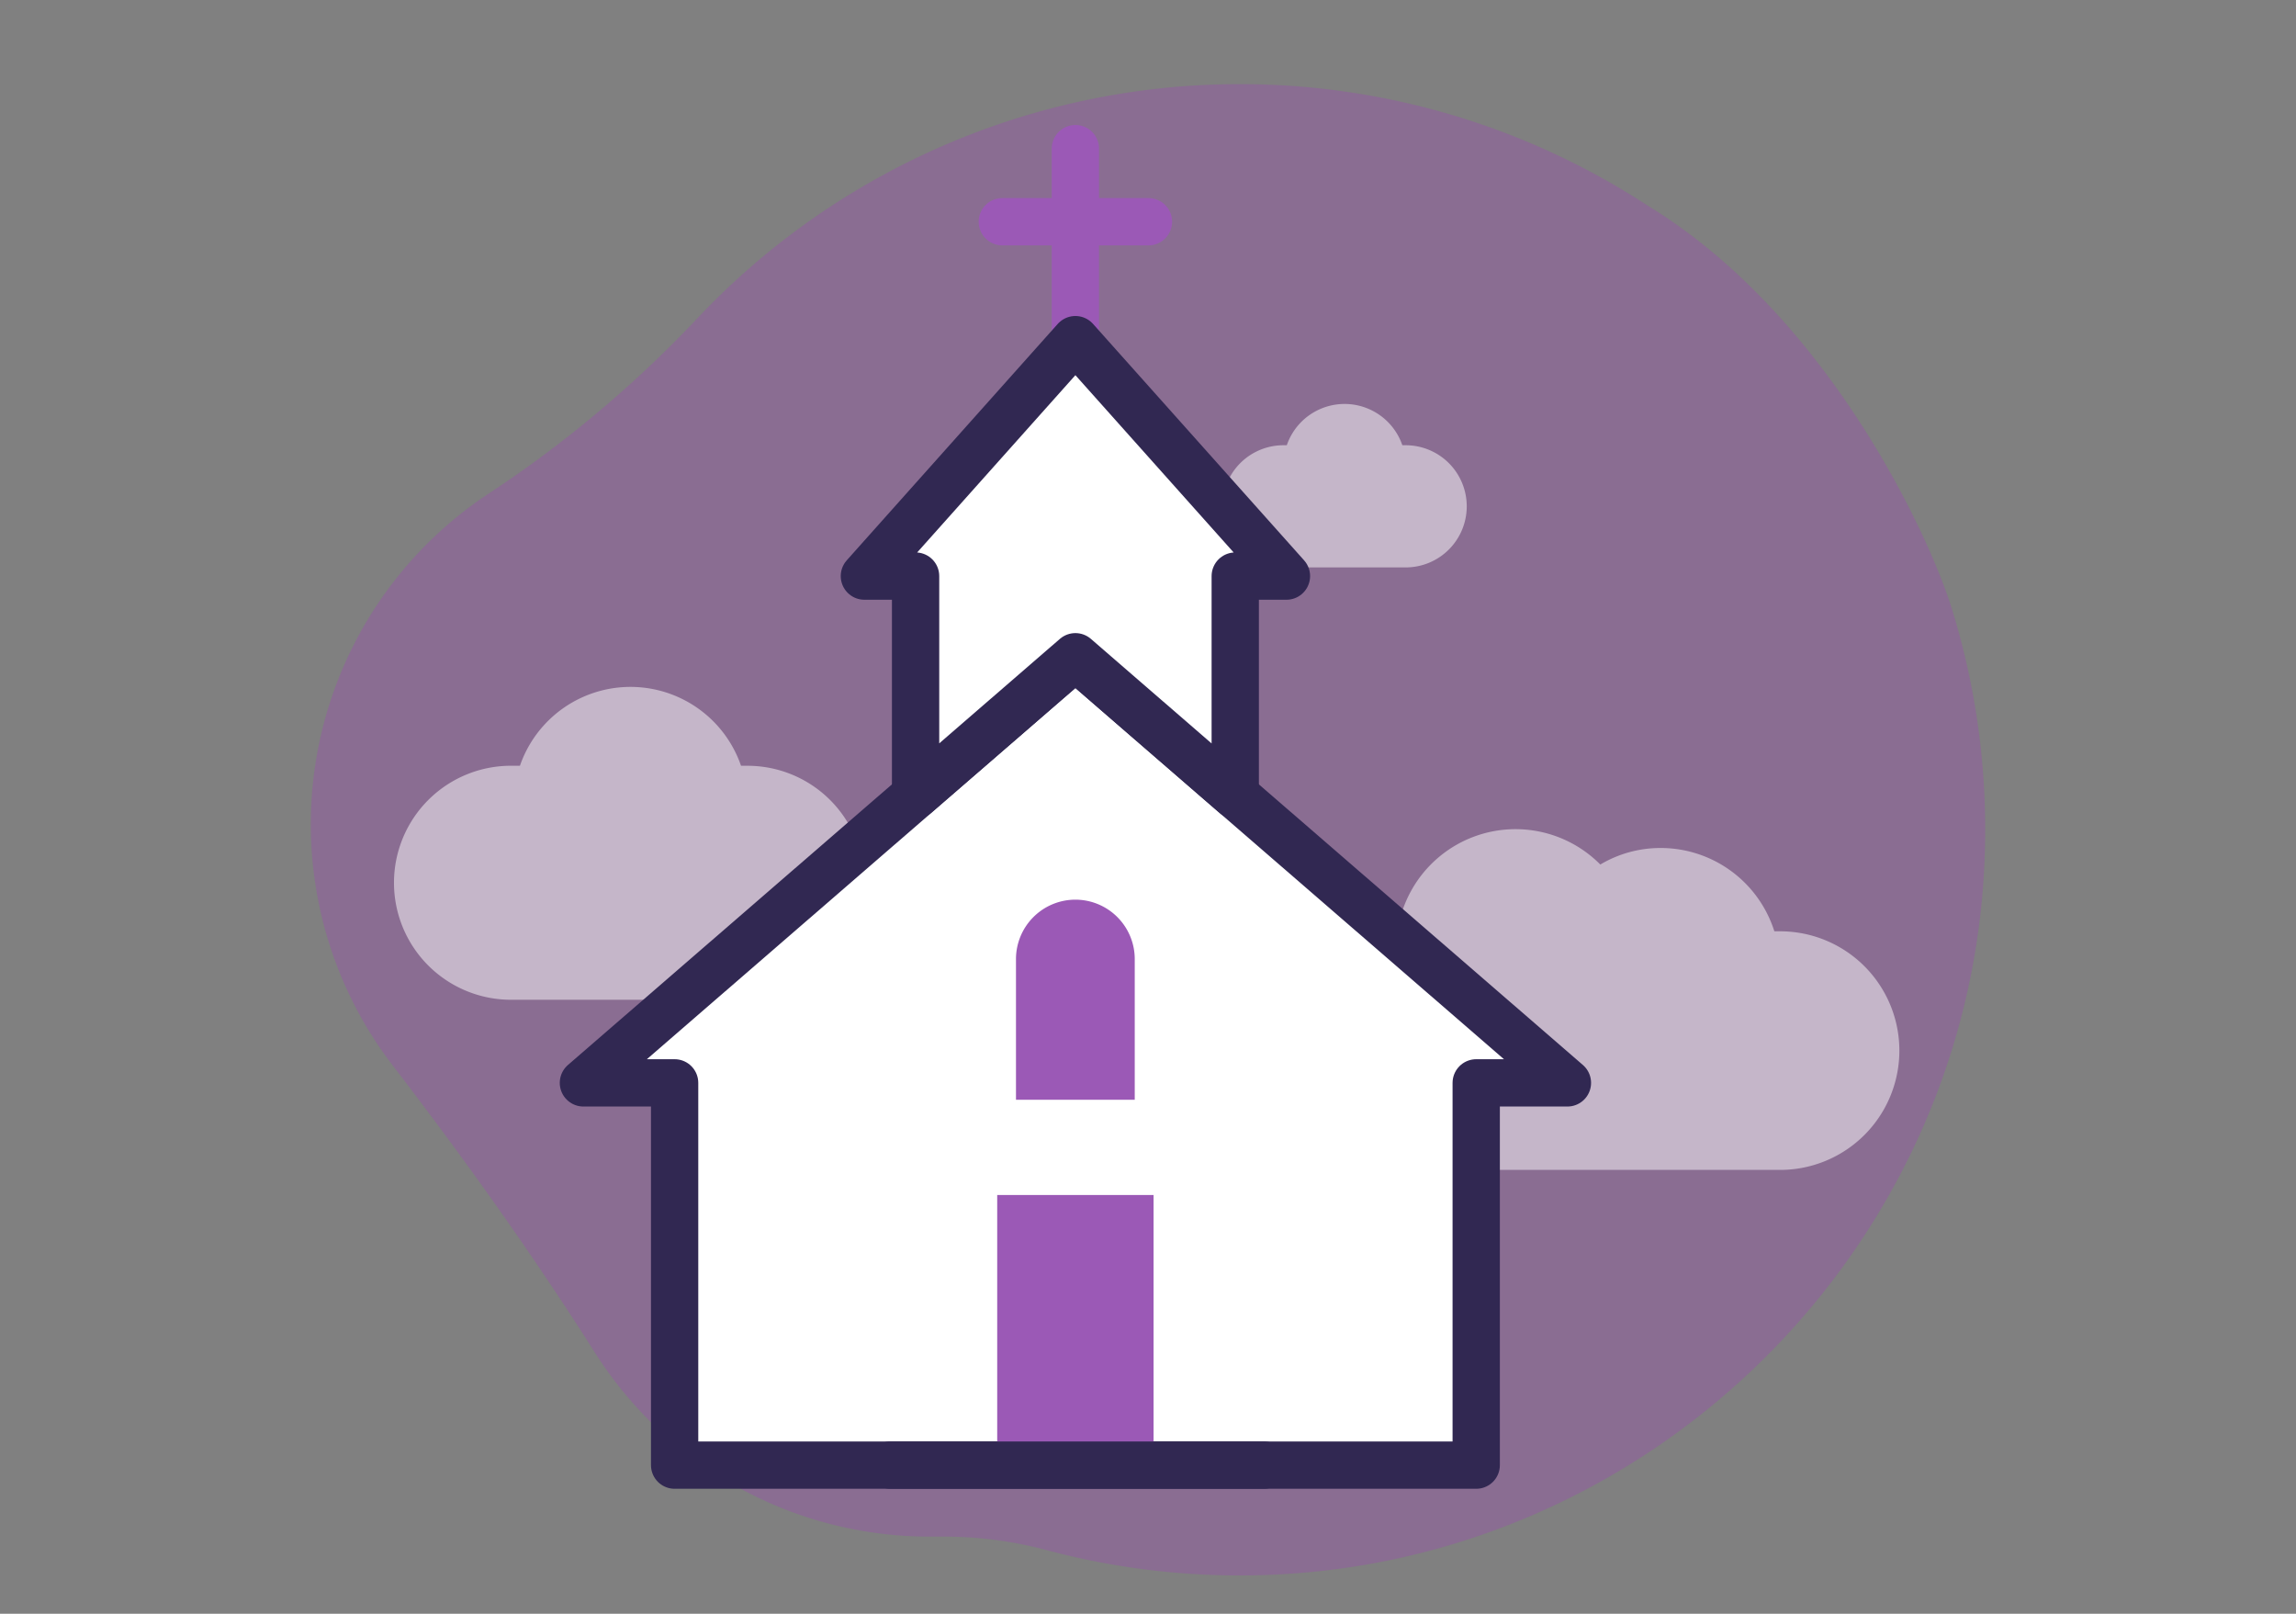 <svg id="Layer_1" data-name="Layer 1" xmlns="http://www.w3.org/2000/svg" viewBox="0 0 400 281.08"><rect x="0" y="0" width="400" height="281.08" fill="#808080" stroke="none"/><defs><style>.cls-1{fill:#945ba4;isolation:isolate;}.cls-1,.cls-2{opacity:0.5;}.cls-2,.cls-3{fill:#fff;}.cls-3{stroke:#312852;}.cls-3,.cls-5{stroke-linecap:round;stroke-linejoin:round;stroke-width:8.24px;}.cls-4{fill:#9b59b6;}.cls-5{fill:none;stroke:#9b59b6;}</style></defs><path class="cls-1" d="M287,35.78A129.87,129.87,0,0,0,121.59,55.34a204.2,204.2,0,0,1-36.25,30.5,69,69,0,0,0-19.91,95.53q1.42,2.16,3,4.22c12.41,16.15,24.27,32.74,35.18,49.94a69,69,0,0,0,58.33,32.11h1.53a69.44,69.44,0,0,1,19.24,2.45,130,130,0,0,0,33.13,4.31c70.89.08,129.19-57.48,130-128.36a129.61,129.61,0,0,0-5.69-39.66C336.58,94.44,319.06,55.3,287,35.78Z"/><path class="cls-2" d="M150.59,153.75a20.37,20.37,0,0,1-20.38,20.38H89.47a20.38,20.38,0,1,1,0-40.75c.37,0,.75,0,1.11,0a20.37,20.37,0,0,1,38.52,0q.56,0,1.11,0A20.37,20.37,0,0,1,150.59,153.75Z"/><path class="cls-2" d="M255.53,88.19a10.64,10.64,0,0,1-10.64,10.64H223.6a10.64,10.64,0,1,1,0-21.28,5.52,5.52,0,0,1,.58,0,10.64,10.64,0,0,1,20.13,0,5.52,5.52,0,0,1,.58,0A10.64,10.64,0,0,1,255.53,88.19Z"/><path class="cls-2" d="M226.62,183a20.79,20.79,0,0,0,20.79,20.77h62.71a20.78,20.78,0,1,0,0-41.56c-.33,0-.66,0-1,0a20.77,20.77,0,0,0-19.81-14.51,20.5,20.5,0,0,0-10.51,2.88,20.78,20.78,0,0,0-35.38,12A20.78,20.78,0,0,0,226.62,183Z"/><polygon class="cls-3" points="273.07 188.61 257.18 188.61 257.18 255.19 117.53 255.19 117.53 188.61 101.64 188.61 187.35 114.39 273.07 188.61"/><path class="cls-4" d="M187.35,156.7h0a10.35,10.35,0,0,1,10.34,10.35v24.5H177v-24.5a10.36,10.36,0,0,1,10.35-10.35"/><rect class="cls-4" x="173.73" y="208.14" width="27.24" height="47.05"/><line class="cls-5" x1="187.35" y1="59.16" x2="187.35" y2="25.89"/><line class="cls-5" x1="200.08" y1="38.62" x2="174.62" y2="38.62"/><polygon class="cls-3" points="224.12 100.34 215.2 100.34 215.2 138.51 187.35 114.39 159.51 138.49 159.51 100.34 150.59 100.34 187.35 59.16 224.12 100.34"/><line class="cls-3" x1="155.15" y1="255.19" x2="220.17" y2="255.19"/></svg>